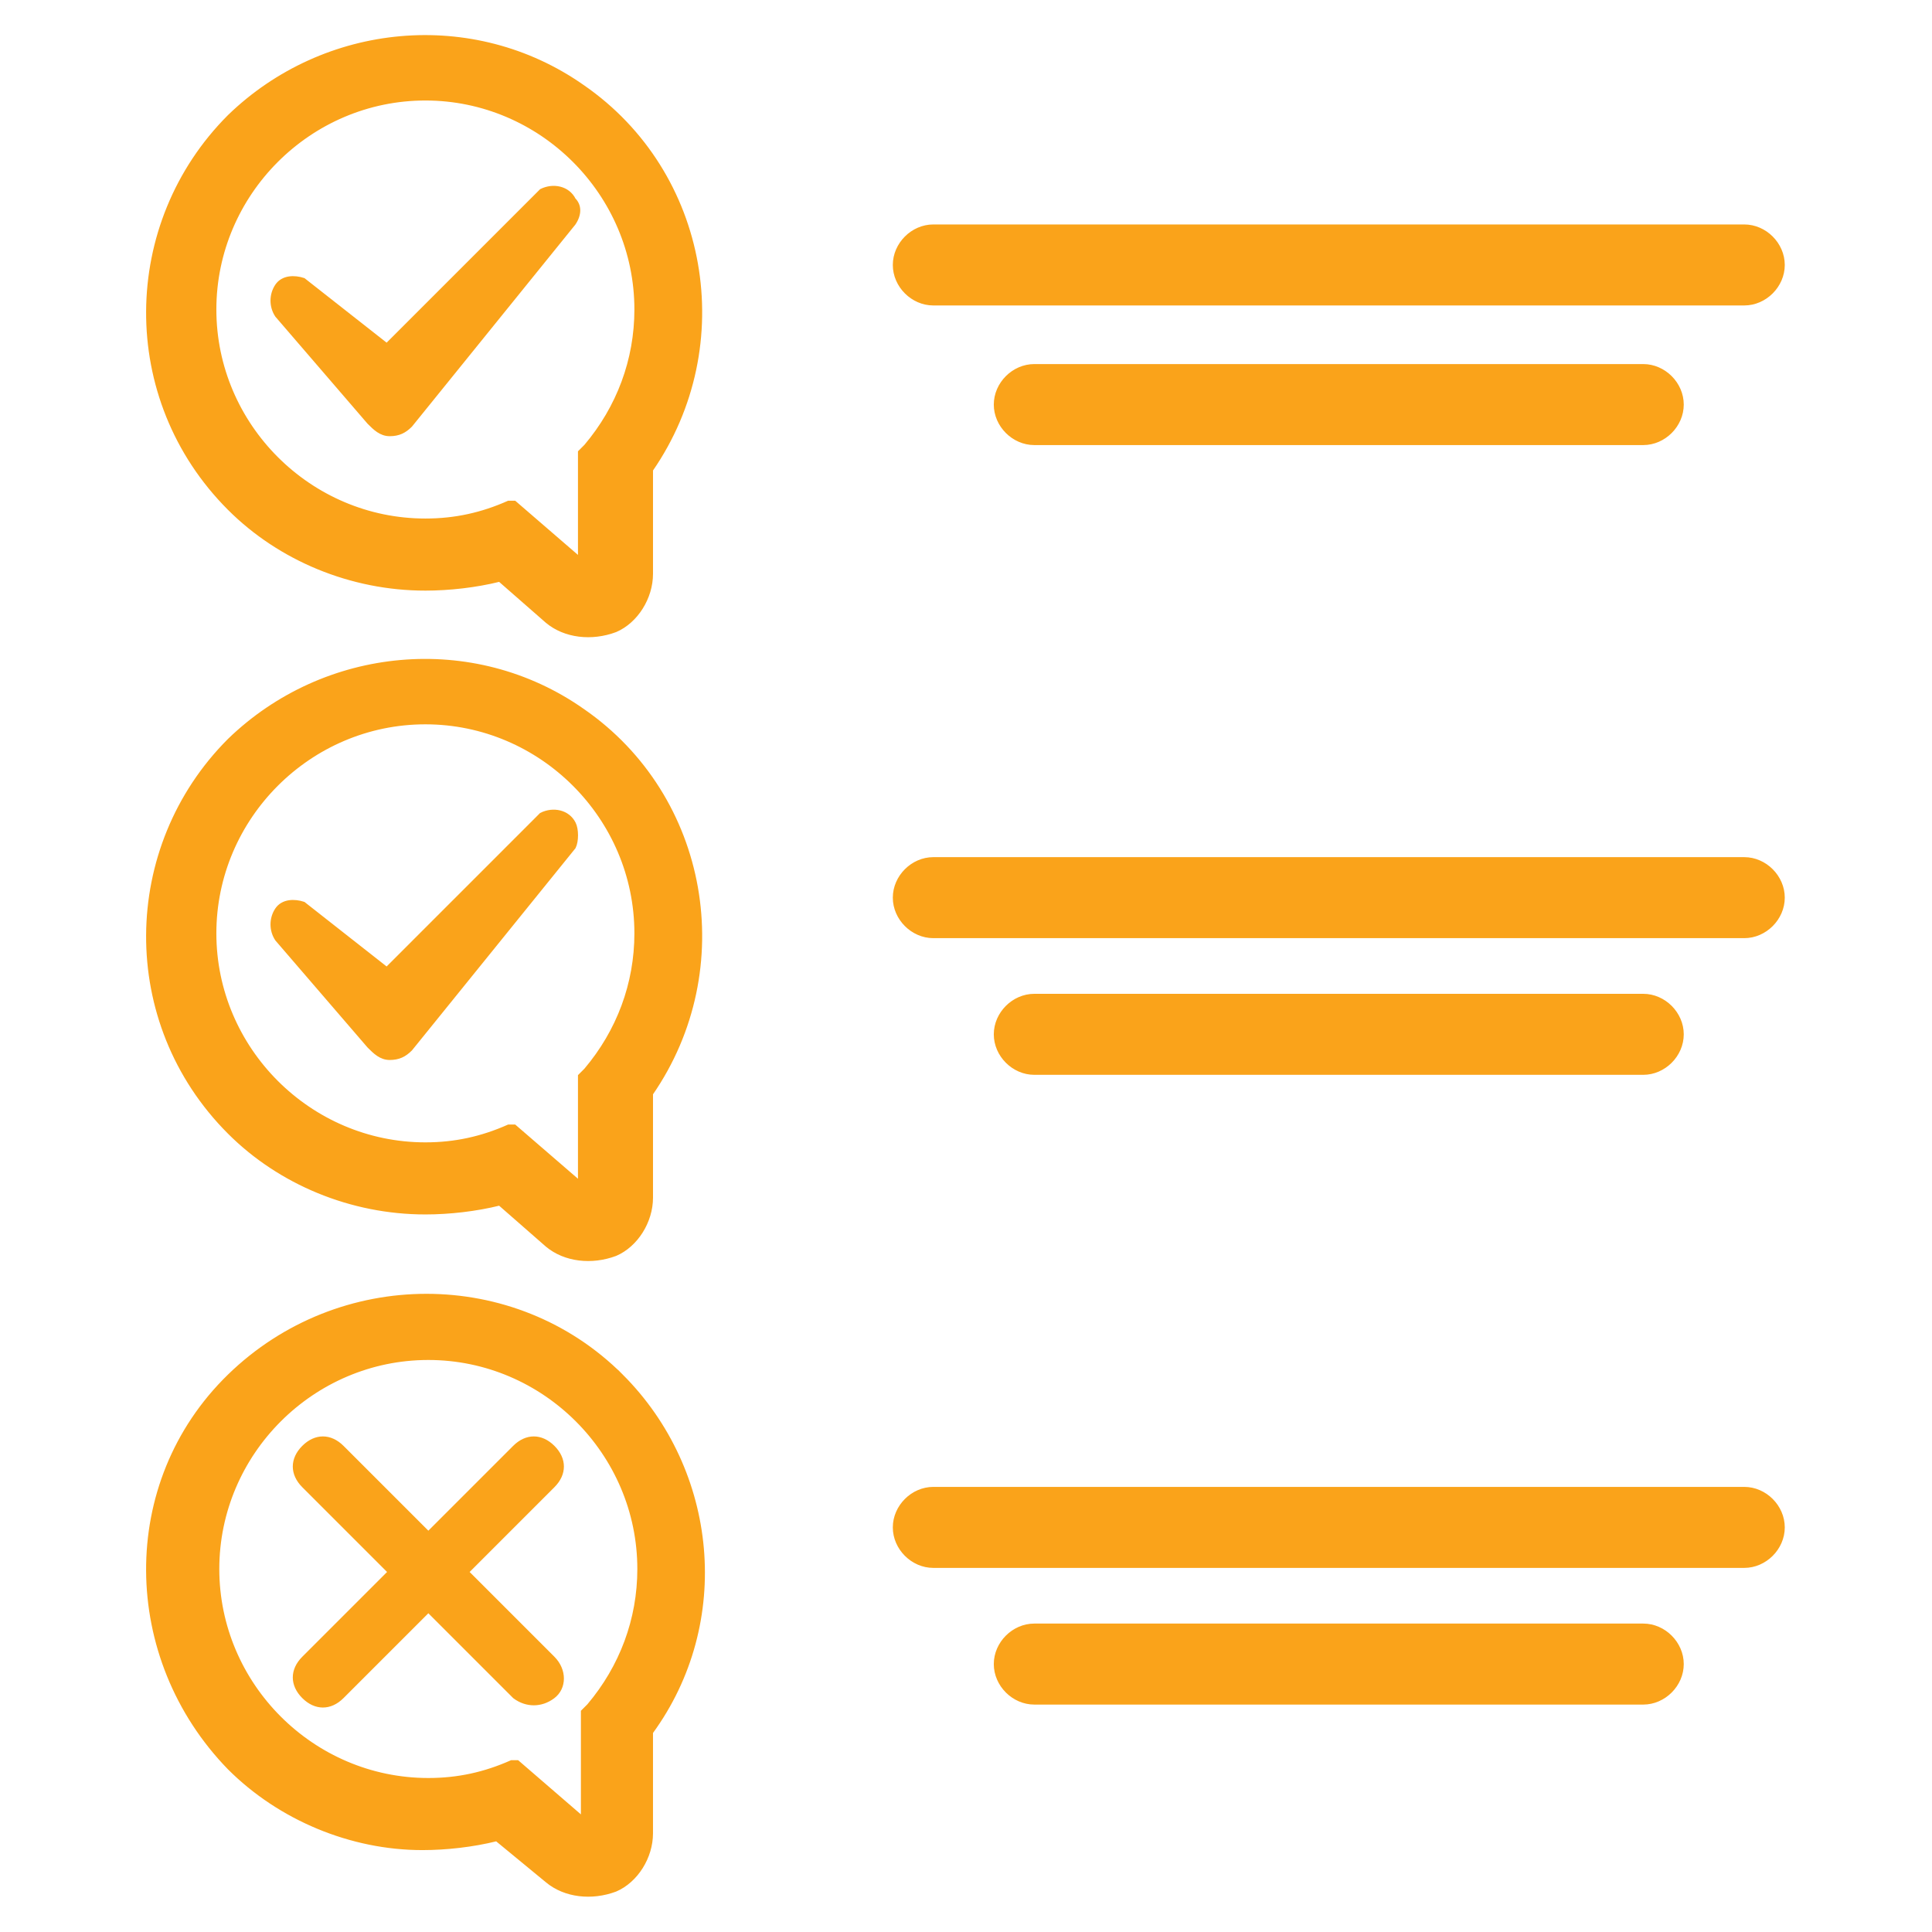 <svg id="svg" fill="#FAA31A" stroke="#FAA31A" width="200" height="200" version="1.1" viewBox="144 144 512 512" xmlns="http://www.w3.org/2000/svg">
    <g id="IconSvg_bgCarrier" stroke-width="0"></g>
    <g id="IconSvg_tracerCarrier" stroke-linecap="round" stroke-linejoin="round" stroke="#CCCCCC" stroke-width="0">
      <g xmlns="http://www.w3.org/2000/svg">
  <path d="m296.09 203.2-43.297 53.531c-1.574 1.574-3.148 2.363-5.512 2.363-2.363 0-3.938-1.574-5.512-3.148l-24.402-28.34c-1.574-2.363-1.574-5.512 0-7.871 1.578-2.367 4.727-2.367 7.09-1.578l22.043 17.32 40.934-40.934c3.148-1.574 7.086-0.789 8.66 2.363 1.574 1.57 1.574 3.93-0.004 6.293z"></path>
  <path d="m256.73 300.02c6.297 0 13.383-0.789 19.68-2.363l12.594 11.02c4.723 3.938 11.809 4.723 18.105 2.363 5.512-2.363 9.445-8.66 9.445-14.957v-27.551c22.828-33.062 14.957-78.719-18.105-101.55-29.125-20.469-68.488-16.531-93.676 7.871-28.34 28.34-29.125 74.785 0 103.91 13.387 13.387 32.277 21.258 51.957 21.258zm42.512-37.785-1.574 1.574v28.34l-17.32-14.957h-1.574c-7.086 3.148-14.168 4.723-22.043 4.723-30.699 0-55.891-25.191-55.891-55.891 0-30.699 25.191-55.891 55.891-55.891 30.699 0 55.891 25.191 55.891 55.891 0 13.383-4.723 25.977-13.379 36.211z"></path>
  <path d="m296.09 368.51-43.297 53.531c-1.574 1.574-3.148 2.363-5.512 2.363-2.363 0-3.938-1.574-5.512-3.148l-24.402-28.34c-1.574-2.363-1.574-5.512 0-7.871 1.574-2.363 4.723-2.363 7.086-1.574l22.043 17.32 40.934-40.934c3.148-1.574 7.086-0.789 8.66 2.363 0.789 1.566 0.789 4.715 0 6.289z"></path>
  <path d="m256.73 465.34c6.297 0 13.383-0.789 19.68-2.363l12.594 11.02c4.723 3.938 11.809 4.723 18.105 2.363 5.512-2.363 9.445-8.66 9.445-14.957v-27.551c22.828-33.062 14.957-78.719-18.105-101.55-29.125-20.469-68.488-16.531-93.676 7.871-28.34 28.34-29.125 74.785 0 103.91 13.387 13.387 32.277 21.258 51.957 21.258zm42.512-37.785-1.574 1.574v28.34l-17.32-14.957h-1.574c-7.086 3.148-14.168 4.723-22.043 4.723-30.699 0-55.891-25.191-55.891-55.891 0-30.699 25.191-55.891 55.891-55.891 30.699 0 55.891 25.191 55.891 55.891 0 13.383-4.723 25.977-13.379 36.211z"></path>
  <path d="m308.68 508.63c-28.34-28.34-74.785-28.34-103.91 0-29.125 28.34-28.34 74.785 0 103.91 13.383 13.383 32.273 21.254 51.168 21.254 6.297 0 13.383-0.789 19.68-2.363l13.383 11.02c4.723 3.938 11.809 4.723 18.105 2.363 5.512-2.363 9.445-8.66 9.445-14.957v-26.766c21.254-29.125 17.32-69.273-7.871-94.465zm-8.66 87.379-1.574 1.574v28.34l-17.32-14.957h-1.574c-7.086 3.148-14.168 4.723-22.043 4.723-30.699 0-55.891-25.191-55.891-55.891s25.191-55.891 55.891-55.891 55.891 25.191 55.891 55.891c0.004 13.383-4.719 25.977-13.379 36.211z"></path>
  <path d="m267.75 560.59 22.828-22.828c3.148-3.148 3.148-7.086 0-10.234-3.148-3.148-7.086-3.148-10.234 0l-22.828 22.828-22.828-22.828c-3.148-3.148-7.086-3.148-10.234 0-3.148 3.148-3.148 7.086 0 10.234l22.828 22.828-22.828 22.828c-3.148 3.148-3.148 7.086 0 10.234 3.148 3.148 7.086 3.148 10.234 0l22.828-22.828 22.828 22.828c3.148 2.363 7.086 2.363 10.234 0 3.148-2.363 3.148-7.086 0-10.234z"></path>
  <path d="m606.25 224.45h-214.91c-5.512 0-10.234-4.723-10.234-10.234s4.723-10.234 10.234-10.234h214.91c5.512 0 10.234 4.723 10.234 10.234s-4.723 10.234-10.234 10.234z"></path>
  <path d="m579.48 261.45h-161.38c-5.512 0-10.234-4.723-10.234-10.234 0-5.512 4.723-10.234 10.234-10.234h161.38c5.512 0 10.234 4.723 10.234 10.234 0 5.512-4.723 10.234-10.234 10.234z"></path>
  <path d="m606.25 392.12h-214.91c-5.512 0-10.234-4.723-10.234-10.234s4.723-10.234 10.234-10.234h214.91c5.512 0 10.234 4.723 10.234 10.234s-4.723 10.234-10.234 10.234z"></path>
  <path d="m579.48 428.34h-161.38c-5.512 0-10.234-4.723-10.234-10.234 0-5.512 4.723-10.234 10.234-10.234h161.38c5.512 0 10.234 4.723 10.234 10.234 0 5.512-4.723 10.234-10.234 10.234z"></path>
  <path d="m606.25 559.01h-214.91c-5.512 0-10.234-4.723-10.234-10.234 0-5.512 4.723-10.234 10.234-10.234h214.91c5.512 0 10.234 4.723 10.234 10.234 0 5.512-4.723 10.234-10.234 10.234z"></path>
  <path d="m579.48 595.23h-161.38c-5.512 0-10.234-4.723-10.234-10.234 0-5.512 4.723-10.234 10.234-10.234h161.38c5.512 0 10.234 4.723 10.234 10.234 0 5.508-4.723 10.234-10.234 10.234z"></path>
 </g>

      </g>
     <g id="IconSvg_iconCarrier">
      <g xmlns="http://www.w3.org/2000/svg">
  <path d="m296.09 203.2-43.297 53.531c-1.574 1.574-3.148 2.363-5.512 2.363-2.363 0-3.938-1.574-5.512-3.148l-24.402-28.34c-1.574-2.363-1.574-5.512 0-7.871 1.578-2.367 4.727-2.367 7.09-1.578l22.043 17.32 40.934-40.934c3.148-1.574 7.086-0.789 8.66 2.363 1.574 1.57 1.574 3.93-0.004 6.293z"></path>
  <path d="m256.73 300.02c6.297 0 13.383-0.789 19.68-2.363l12.594 11.02c4.723 3.938 11.809 4.723 18.105 2.363 5.512-2.363 9.445-8.66 9.445-14.957v-27.551c22.828-33.062 14.957-78.719-18.105-101.55-29.125-20.469-68.488-16.531-93.676 7.871-28.34 28.34-29.125 74.785 0 103.91 13.387 13.387 32.277 21.258 51.957 21.258zm42.512-37.785-1.574 1.574v28.34l-17.32-14.957h-1.574c-7.086 3.148-14.168 4.723-22.043 4.723-30.699 0-55.891-25.191-55.891-55.891 0-30.699 25.191-55.891 55.891-55.891 30.699 0 55.891 25.191 55.891 55.891 0 13.383-4.723 25.977-13.379 36.211z"></path>
  <path d="m296.09 368.51-43.297 53.531c-1.574 1.574-3.148 2.363-5.512 2.363-2.363 0-3.938-1.574-5.512-3.148l-24.402-28.34c-1.574-2.363-1.574-5.512 0-7.871 1.574-2.363 4.723-2.363 7.086-1.574l22.043 17.32 40.934-40.934c3.148-1.574 7.086-0.789 8.66 2.363 0.789 1.566 0.789 4.715 0 6.289z"></path>
  <path d="m256.73 465.34c6.297 0 13.383-0.789 19.68-2.363l12.594 11.02c4.723 3.938 11.809 4.723 18.105 2.363 5.512-2.363 9.445-8.66 9.445-14.957v-27.551c22.828-33.062 14.957-78.719-18.105-101.55-29.125-20.469-68.488-16.531-93.676 7.871-28.34 28.34-29.125 74.785 0 103.91 13.387 13.387 32.277 21.258 51.957 21.258zm42.512-37.785-1.574 1.574v28.34l-17.32-14.957h-1.574c-7.086 3.148-14.168 4.723-22.043 4.723-30.699 0-55.891-25.191-55.891-55.891 0-30.699 25.191-55.891 55.891-55.891 30.699 0 55.891 25.191 55.891 55.891 0 13.383-4.723 25.977-13.379 36.211z"></path>
  <path d="m308.68 508.63c-28.34-28.34-74.785-28.34-103.91 0-29.125 28.34-28.34 74.785 0 103.91 13.383 13.383 32.273 21.254 51.168 21.254 6.297 0 13.383-0.789 19.68-2.363l13.383 11.02c4.723 3.938 11.809 4.723 18.105 2.363 5.512-2.363 9.445-8.66 9.445-14.957v-26.766c21.254-29.125 17.32-69.273-7.871-94.465zm-8.66 87.379-1.574 1.574v28.34l-17.32-14.957h-1.574c-7.086 3.148-14.168 4.723-22.043 4.723-30.699 0-55.891-25.191-55.891-55.891s25.191-55.891 55.891-55.891 55.891 25.191 55.891 55.891c0.004 13.383-4.719 25.977-13.379 36.211z"></path>
  <path d="m267.75 560.59 22.828-22.828c3.148-3.148 3.148-7.086 0-10.234-3.148-3.148-7.086-3.148-10.234 0l-22.828 22.828-22.828-22.828c-3.148-3.148-7.086-3.148-10.234 0-3.148 3.148-3.148 7.086 0 10.234l22.828 22.828-22.828 22.828c-3.148 3.148-3.148 7.086 0 10.234 3.148 3.148 7.086 3.148 10.234 0l22.828-22.828 22.828 22.828c3.148 2.363 7.086 2.363 10.234 0 3.148-2.363 3.148-7.086 0-10.234z"></path>
  <path d="m606.25 224.45h-214.91c-5.512 0-10.234-4.723-10.234-10.234s4.723-10.234 10.234-10.234h214.91c5.512 0 10.234 4.723 10.234 10.234s-4.723 10.234-10.234 10.234z"></path>
  <path d="m579.48 261.45h-161.38c-5.512 0-10.234-4.723-10.234-10.234 0-5.512 4.723-10.234 10.234-10.234h161.38c5.512 0 10.234 4.723 10.234 10.234 0 5.512-4.723 10.234-10.234 10.234z"></path>
  <path d="m606.25 392.12h-214.91c-5.512 0-10.234-4.723-10.234-10.234s4.723-10.234 10.234-10.234h214.91c5.512 0 10.234 4.723 10.234 10.234s-4.723 10.234-10.234 10.234z"></path>
  <path d="m579.48 428.34h-161.38c-5.512 0-10.234-4.723-10.234-10.234 0-5.512 4.723-10.234 10.234-10.234h161.38c5.512 0 10.234 4.723 10.234 10.234 0 5.512-4.723 10.234-10.234 10.234z"></path>
  <path d="m606.25 559.01h-214.91c-5.512 0-10.234-4.723-10.234-10.234 0-5.512 4.723-10.234 10.234-10.234h214.91c5.512 0 10.234 4.723 10.234 10.234 0 5.512-4.723 10.234-10.234 10.234z"></path>
  <path d="m579.48 595.23h-161.38c-5.512 0-10.234-4.723-10.234-10.234 0-5.512 4.723-10.234 10.234-10.234h161.38c5.512 0 10.234 4.723 10.234 10.234 0 5.508-4.723 10.234-10.234 10.234z"></path>
 </g>

      </g>
      </svg>